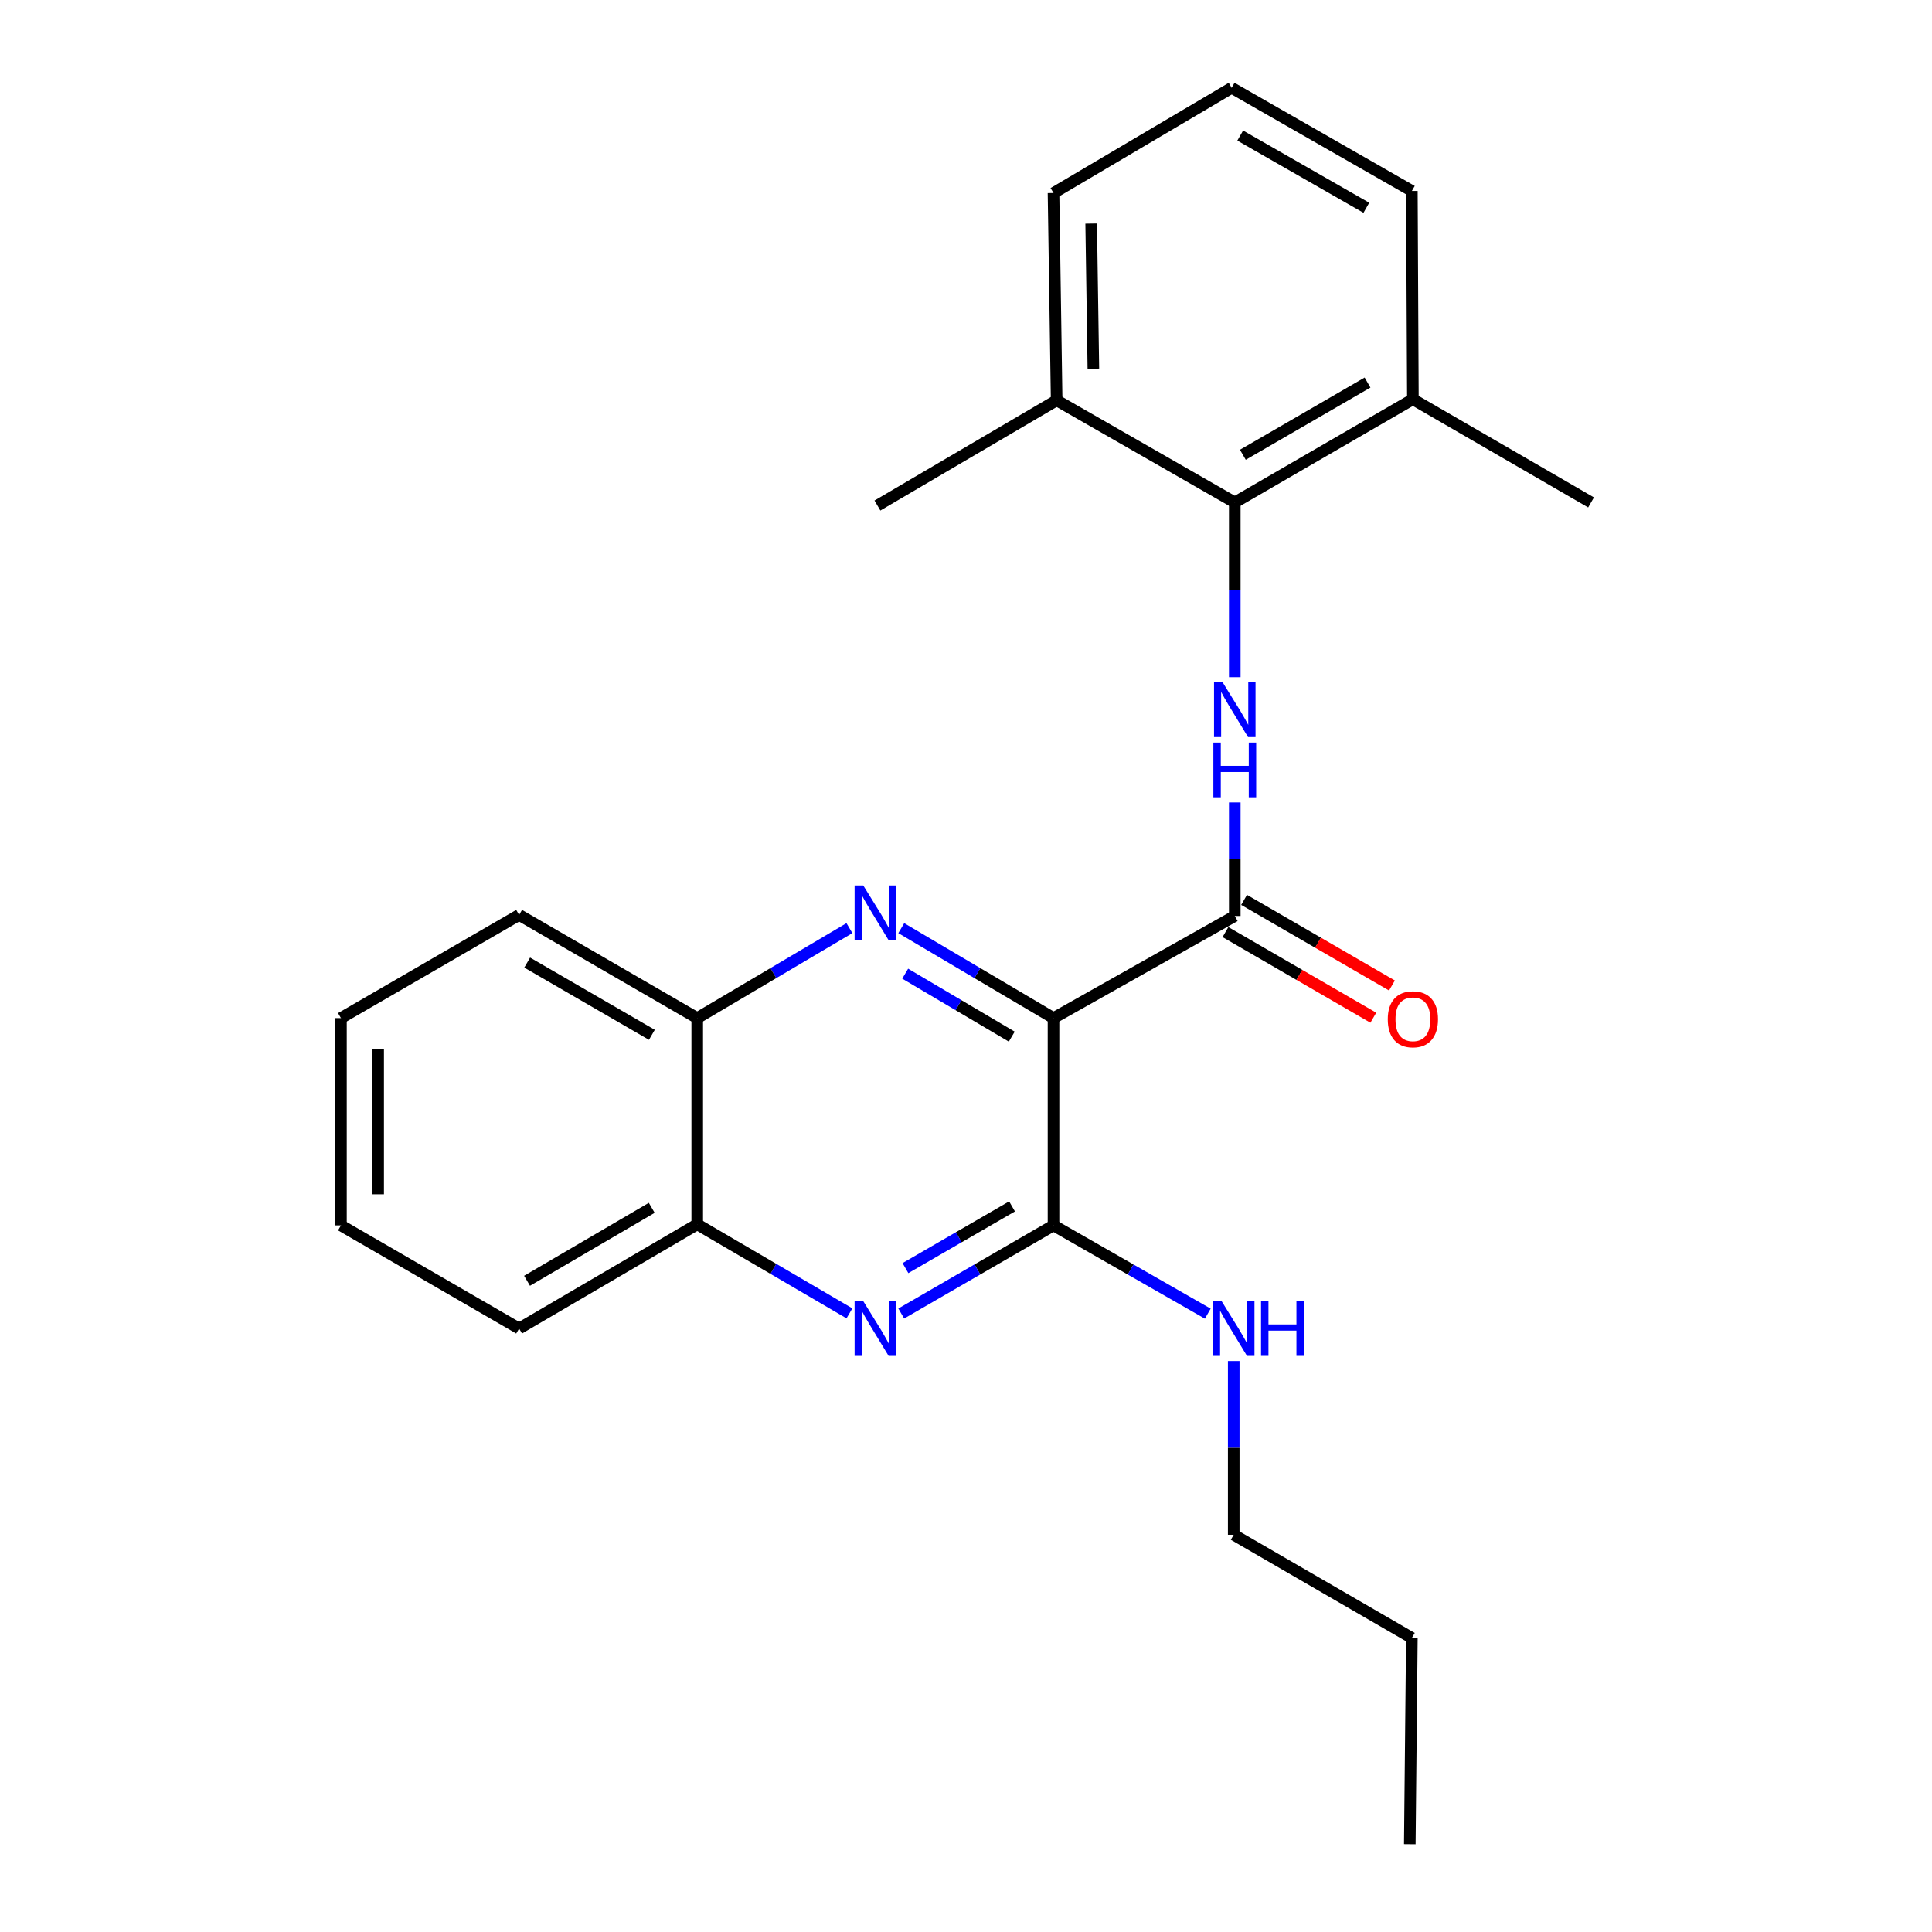 <?xml version='1.0' encoding='iso-8859-1'?>
<svg version='1.1' baseProfile='full'
              xmlns='http://www.w3.org/2000/svg'
                      xmlns:rdkit='http://www.rdkit.org/xml'
                      xmlns:xlink='http://www.w3.org/1999/xlink'
                  xml:space='preserve'
width='1000px' height='1000px' viewBox='0 0 1000 1000'>
<!-- END OF HEADER -->
<rect style='opacity:1.0;fill:#FFFFFF;stroke:none' width='1000' height='1000' x='0' y='0'> </rect>
<path class='bond-0' d='M 545.295,526.963 L 505.896,503.686' style='fill:none;fill-rule:evenodd;stroke:#000000;stroke-width:6px;stroke-linecap:butt;stroke-linejoin:miter;stroke-opacity:1' />
<path class='bond-0' d='M 505.896,503.686 L 466.497,480.408' style='fill:none;fill-rule:evenodd;stroke:#0000FF;stroke-width:6px;stroke-linecap:butt;stroke-linejoin:miter;stroke-opacity:1' />
<path class='bond-0' d='M 523.683,536.555 L 496.103,520.261' style='fill:none;fill-rule:evenodd;stroke:#000000;stroke-width:6px;stroke-linecap:butt;stroke-linejoin:miter;stroke-opacity:1' />
<path class='bond-0' d='M 496.103,520.261 L 468.524,503.966' style='fill:none;fill-rule:evenodd;stroke:#0000FF;stroke-width:6px;stroke-linecap:butt;stroke-linejoin:miter;stroke-opacity:1' />
<path class='bond-1' d='M 545.295,526.963 L 639.116,474.117' style='fill:none;fill-rule:evenodd;stroke:#000000;stroke-width:6px;stroke-linecap:butt;stroke-linejoin:miter;stroke-opacity:1' />
<path class='bond-2' d='M 545.295,526.963 L 545.295,634.26' style='fill:none;fill-rule:evenodd;stroke:#000000;stroke-width:6px;stroke-linecap:butt;stroke-linejoin:miter;stroke-opacity:1' />
<path class='bond-6' d='M 439.662,480.41 L 400.273,503.686' style='fill:none;fill-rule:evenodd;stroke:#0000FF;stroke-width:6px;stroke-linecap:butt;stroke-linejoin:miter;stroke-opacity:1' />
<path class='bond-6' d='M 400.273,503.686 L 360.884,526.963' style='fill:none;fill-rule:evenodd;stroke:#000000;stroke-width:6px;stroke-linecap:butt;stroke-linejoin:miter;stroke-opacity:1' />
<path class='bond-3' d='M 639.116,474.117 L 639.116,444.727' style='fill:none;fill-rule:evenodd;stroke:#000000;stroke-width:6px;stroke-linecap:butt;stroke-linejoin:miter;stroke-opacity:1' />
<path class='bond-3' d='M 639.116,444.727 L 639.116,415.336' style='fill:none;fill-rule:evenodd;stroke:#0000FF;stroke-width:6px;stroke-linecap:butt;stroke-linejoin:miter;stroke-opacity:1' />
<path class='bond-8' d='M 634.293,482.448 L 672.559,504.599' style='fill:none;fill-rule:evenodd;stroke:#000000;stroke-width:6px;stroke-linecap:butt;stroke-linejoin:miter;stroke-opacity:1' />
<path class='bond-8' d='M 672.559,504.599 L 710.825,526.751' style='fill:none;fill-rule:evenodd;stroke:#FF0000;stroke-width:6px;stroke-linecap:butt;stroke-linejoin:miter;stroke-opacity:1' />
<path class='bond-8' d='M 643.938,465.786 L 682.204,487.938' style='fill:none;fill-rule:evenodd;stroke:#000000;stroke-width:6px;stroke-linecap:butt;stroke-linejoin:miter;stroke-opacity:1' />
<path class='bond-8' d='M 682.204,487.938 L 720.47,510.089' style='fill:none;fill-rule:evenodd;stroke:#FF0000;stroke-width:6px;stroke-linecap:butt;stroke-linejoin:miter;stroke-opacity:1' />
<path class='bond-4' d='M 545.295,634.26 L 505.889,657.071' style='fill:none;fill-rule:evenodd;stroke:#000000;stroke-width:6px;stroke-linecap:butt;stroke-linejoin:miter;stroke-opacity:1' />
<path class='bond-4' d='M 505.889,657.071 L 466.483,679.882' style='fill:none;fill-rule:evenodd;stroke:#0000FF;stroke-width:6px;stroke-linecap:butt;stroke-linejoin:miter;stroke-opacity:1' />
<path class='bond-4' d='M 523.828,624.442 L 496.244,640.409' style='fill:none;fill-rule:evenodd;stroke:#000000;stroke-width:6px;stroke-linecap:butt;stroke-linejoin:miter;stroke-opacity:1' />
<path class='bond-4' d='M 496.244,640.409 L 468.66,656.377' style='fill:none;fill-rule:evenodd;stroke:#0000FF;stroke-width:6px;stroke-linecap:butt;stroke-linejoin:miter;stroke-opacity:1' />
<path class='bond-11' d='M 545.295,634.26 L 585.219,657.108' style='fill:none;fill-rule:evenodd;stroke:#000000;stroke-width:6px;stroke-linecap:butt;stroke-linejoin:miter;stroke-opacity:1' />
<path class='bond-11' d='M 585.219,657.108 L 625.143,679.957' style='fill:none;fill-rule:evenodd;stroke:#0000FF;stroke-width:6px;stroke-linecap:butt;stroke-linejoin:miter;stroke-opacity:1' />
<path class='bond-5' d='M 639.116,350.513 L 639.116,305.286' style='fill:none;fill-rule:evenodd;stroke:#0000FF;stroke-width:6px;stroke-linecap:butt;stroke-linejoin:miter;stroke-opacity:1' />
<path class='bond-5' d='M 639.116,305.286 L 639.116,260.059' style='fill:none;fill-rule:evenodd;stroke:#000000;stroke-width:6px;stroke-linecap:butt;stroke-linejoin:miter;stroke-opacity:1' />
<path class='bond-7' d='M 439.669,679.795 L 400.277,656.749' style='fill:none;fill-rule:evenodd;stroke:#0000FF;stroke-width:6px;stroke-linecap:butt;stroke-linejoin:miter;stroke-opacity:1' />
<path class='bond-7' d='M 400.277,656.749 L 360.884,633.704' style='fill:none;fill-rule:evenodd;stroke:#000000;stroke-width:6px;stroke-linecap:butt;stroke-linejoin:miter;stroke-opacity:1' />
<path class='bond-9' d='M 639.116,260.059 L 731.31,206.667' style='fill:none;fill-rule:evenodd;stroke:#000000;stroke-width:6px;stroke-linecap:butt;stroke-linejoin:miter;stroke-opacity:1' />
<path class='bond-9' d='M 643.297,235.39 L 707.833,198.016' style='fill:none;fill-rule:evenodd;stroke:#000000;stroke-width:6px;stroke-linecap:butt;stroke-linejoin:miter;stroke-opacity:1' />
<path class='bond-10' d='M 639.116,260.059 L 546.921,207.212' style='fill:none;fill-rule:evenodd;stroke:#000000;stroke-width:6px;stroke-linecap:butt;stroke-linejoin:miter;stroke-opacity:1' />
<path class='bond-15' d='M 360.884,526.963 L 268.69,473.561' style='fill:none;fill-rule:evenodd;stroke:#000000;stroke-width:6px;stroke-linecap:butt;stroke-linejoin:miter;stroke-opacity:1' />
<path class='bond-15' d='M 337.406,535.612 L 272.87,498.23' style='fill:none;fill-rule:evenodd;stroke:#000000;stroke-width:6px;stroke-linecap:butt;stroke-linejoin:miter;stroke-opacity:1' />
<path class='bond-24' d='M 360.884,526.963 L 360.884,633.704' style='fill:none;fill-rule:evenodd;stroke:#000000;stroke-width:6px;stroke-linecap:butt;stroke-linejoin:miter;stroke-opacity:1' />
<path class='bond-16' d='M 360.884,633.704 L 268.69,687.641' style='fill:none;fill-rule:evenodd;stroke:#000000;stroke-width:6px;stroke-linecap:butt;stroke-linejoin:miter;stroke-opacity:1' />
<path class='bond-16' d='M 337.334,625.177 L 272.797,662.933' style='fill:none;fill-rule:evenodd;stroke:#000000;stroke-width:6px;stroke-linecap:butt;stroke-linejoin:miter;stroke-opacity:1' />
<path class='bond-14' d='M 731.31,206.667 L 730.775,98.835' style='fill:none;fill-rule:evenodd;stroke:#000000;stroke-width:6px;stroke-linecap:butt;stroke-linejoin:miter;stroke-opacity:1' />
<path class='bond-18' d='M 731.31,206.667 L 823.526,260.059' style='fill:none;fill-rule:evenodd;stroke:#000000;stroke-width:6px;stroke-linecap:butt;stroke-linejoin:miter;stroke-opacity:1' />
<path class='bond-13' d='M 546.921,207.212 L 545.295,99.905' style='fill:none;fill-rule:evenodd;stroke:#000000;stroke-width:6px;stroke-linecap:butt;stroke-linejoin:miter;stroke-opacity:1' />
<path class='bond-13' d='M 565.927,190.825 L 564.789,115.709' style='fill:none;fill-rule:evenodd;stroke:#000000;stroke-width:6px;stroke-linecap:butt;stroke-linejoin:miter;stroke-opacity:1' />
<path class='bond-17' d='M 546.921,207.212 L 454.159,261.663' style='fill:none;fill-rule:evenodd;stroke:#000000;stroke-width:6px;stroke-linecap:butt;stroke-linejoin:miter;stroke-opacity:1' />
<path class='bond-19' d='M 638.57,704.47 L 638.57,749.431' style='fill:none;fill-rule:evenodd;stroke:#0000FF;stroke-width:6px;stroke-linecap:butt;stroke-linejoin:miter;stroke-opacity:1' />
<path class='bond-19' d='M 638.57,749.431 L 638.57,794.392' style='fill:none;fill-rule:evenodd;stroke:#000000;stroke-width:6px;stroke-linecap:butt;stroke-linejoin:miter;stroke-opacity:1' />
<path class='bond-12' d='M 637.501,45.455 L 545.295,99.905' style='fill:none;fill-rule:evenodd;stroke:#000000;stroke-width:6px;stroke-linecap:butt;stroke-linejoin:miter;stroke-opacity:1' />
<path class='bond-26' d='M 637.501,45.455 L 730.775,98.835' style='fill:none;fill-rule:evenodd;stroke:#000000;stroke-width:6px;stroke-linecap:butt;stroke-linejoin:miter;stroke-opacity:1' />
<path class='bond-26' d='M 641.929,70.171 L 707.222,107.537' style='fill:none;fill-rule:evenodd;stroke:#000000;stroke-width:6px;stroke-linecap:butt;stroke-linejoin:miter;stroke-opacity:1' />
<path class='bond-23' d='M 268.69,473.561 L 176.474,526.963' style='fill:none;fill-rule:evenodd;stroke:#000000;stroke-width:6px;stroke-linecap:butt;stroke-linejoin:miter;stroke-opacity:1' />
<path class='bond-22' d='M 268.69,687.641 L 176.474,634.26' style='fill:none;fill-rule:evenodd;stroke:#000000;stroke-width:6px;stroke-linecap:butt;stroke-linejoin:miter;stroke-opacity:1' />
<path class='bond-20' d='M 638.57,794.392 L 730.775,847.794' style='fill:none;fill-rule:evenodd;stroke:#000000;stroke-width:6px;stroke-linecap:butt;stroke-linejoin:miter;stroke-opacity:1' />
<path class='bond-21' d='M 730.775,847.794 L 729.706,954.545' style='fill:none;fill-rule:evenodd;stroke:#000000;stroke-width:6px;stroke-linecap:butt;stroke-linejoin:miter;stroke-opacity:1' />
<path class='bond-25' d='M 176.474,634.26 L 176.474,526.963' style='fill:none;fill-rule:evenodd;stroke:#000000;stroke-width:6px;stroke-linecap:butt;stroke-linejoin:miter;stroke-opacity:1' />
<path class='bond-25' d='M 195.725,618.165 L 195.725,543.058' style='fill:none;fill-rule:evenodd;stroke:#000000;stroke-width:6px;stroke-linecap:butt;stroke-linejoin:miter;stroke-opacity:1' />
<path  class='atom-1' d='M 446.819 458.321
L 456.099 473.321
Q 457.019 474.801, 458.499 477.481
Q 459.979 480.161, 460.059 480.321
L 460.059 458.321
L 463.819 458.321
L 463.819 486.641
L 459.939 486.641
L 449.979 470.241
Q 448.819 468.321, 447.579 466.121
Q 446.379 463.921, 446.019 463.241
L 446.019 486.641
L 442.339 486.641
L 442.339 458.321
L 446.819 458.321
' fill='#0000FF'/>
<path  class='atom-4' d='M 632.856 353.195
L 642.136 368.195
Q 643.056 369.675, 644.536 372.355
Q 646.016 375.035, 646.096 375.195
L 646.096 353.195
L 649.856 353.195
L 649.856 381.515
L 645.976 381.515
L 636.016 365.115
Q 634.856 363.195, 633.616 360.995
Q 632.416 358.795, 632.056 358.115
L 632.056 381.515
L 628.376 381.515
L 628.376 353.195
L 632.856 353.195
' fill='#0000FF'/>
<path  class='atom-4' d='M 628.036 384.347
L 631.876 384.347
L 631.876 396.387
L 646.356 396.387
L 646.356 384.347
L 650.196 384.347
L 650.196 412.667
L 646.356 412.667
L 646.356 399.587
L 631.876 399.587
L 631.876 412.667
L 628.036 412.667
L 628.036 384.347
' fill='#0000FF'/>
<path  class='atom-5' d='M 446.819 673.481
L 456.099 688.481
Q 457.019 689.961, 458.499 692.641
Q 459.979 695.321, 460.059 695.481
L 460.059 673.481
L 463.819 673.481
L 463.819 701.801
L 459.939 701.801
L 449.979 685.401
Q 448.819 683.481, 447.579 681.281
Q 446.379 679.081, 446.019 678.401
L 446.019 701.801
L 442.339 701.801
L 442.339 673.481
L 446.819 673.481
' fill='#0000FF'/>
<path  class='atom-9' d='M 718.31 527.567
Q 718.31 520.767, 721.67 516.967
Q 725.03 513.167, 731.31 513.167
Q 737.59 513.167, 740.95 516.967
Q 744.31 520.767, 744.31 527.567
Q 744.31 534.447, 740.91 538.367
Q 737.51 542.247, 731.31 542.247
Q 725.07 542.247, 721.67 538.367
Q 718.31 534.487, 718.31 527.567
M 731.31 539.047
Q 735.63 539.047, 737.95 536.167
Q 740.31 533.247, 740.31 527.567
Q 740.31 522.007, 737.95 519.207
Q 735.63 516.367, 731.31 516.367
Q 726.99 516.367, 724.63 519.167
Q 722.31 521.967, 722.31 527.567
Q 722.31 533.287, 724.63 536.167
Q 726.99 539.047, 731.31 539.047
' fill='#FF0000'/>
<path  class='atom-12' d='M 632.31 673.481
L 641.59 688.481
Q 642.51 689.961, 643.99 692.641
Q 645.47 695.321, 645.55 695.481
L 645.55 673.481
L 649.31 673.481
L 649.31 701.801
L 645.43 701.801
L 635.47 685.401
Q 634.31 683.481, 633.07 681.281
Q 631.87 679.081, 631.51 678.401
L 631.51 701.801
L 627.83 701.801
L 627.83 673.481
L 632.31 673.481
' fill='#0000FF'/>
<path  class='atom-12' d='M 652.71 673.481
L 656.55 673.481
L 656.55 685.521
L 671.03 685.521
L 671.03 673.481
L 674.87 673.481
L 674.87 701.801
L 671.03 701.801
L 671.03 688.721
L 656.55 688.721
L 656.55 701.801
L 652.71 701.801
L 652.71 673.481
' fill='#0000FF'/>
</svg>
